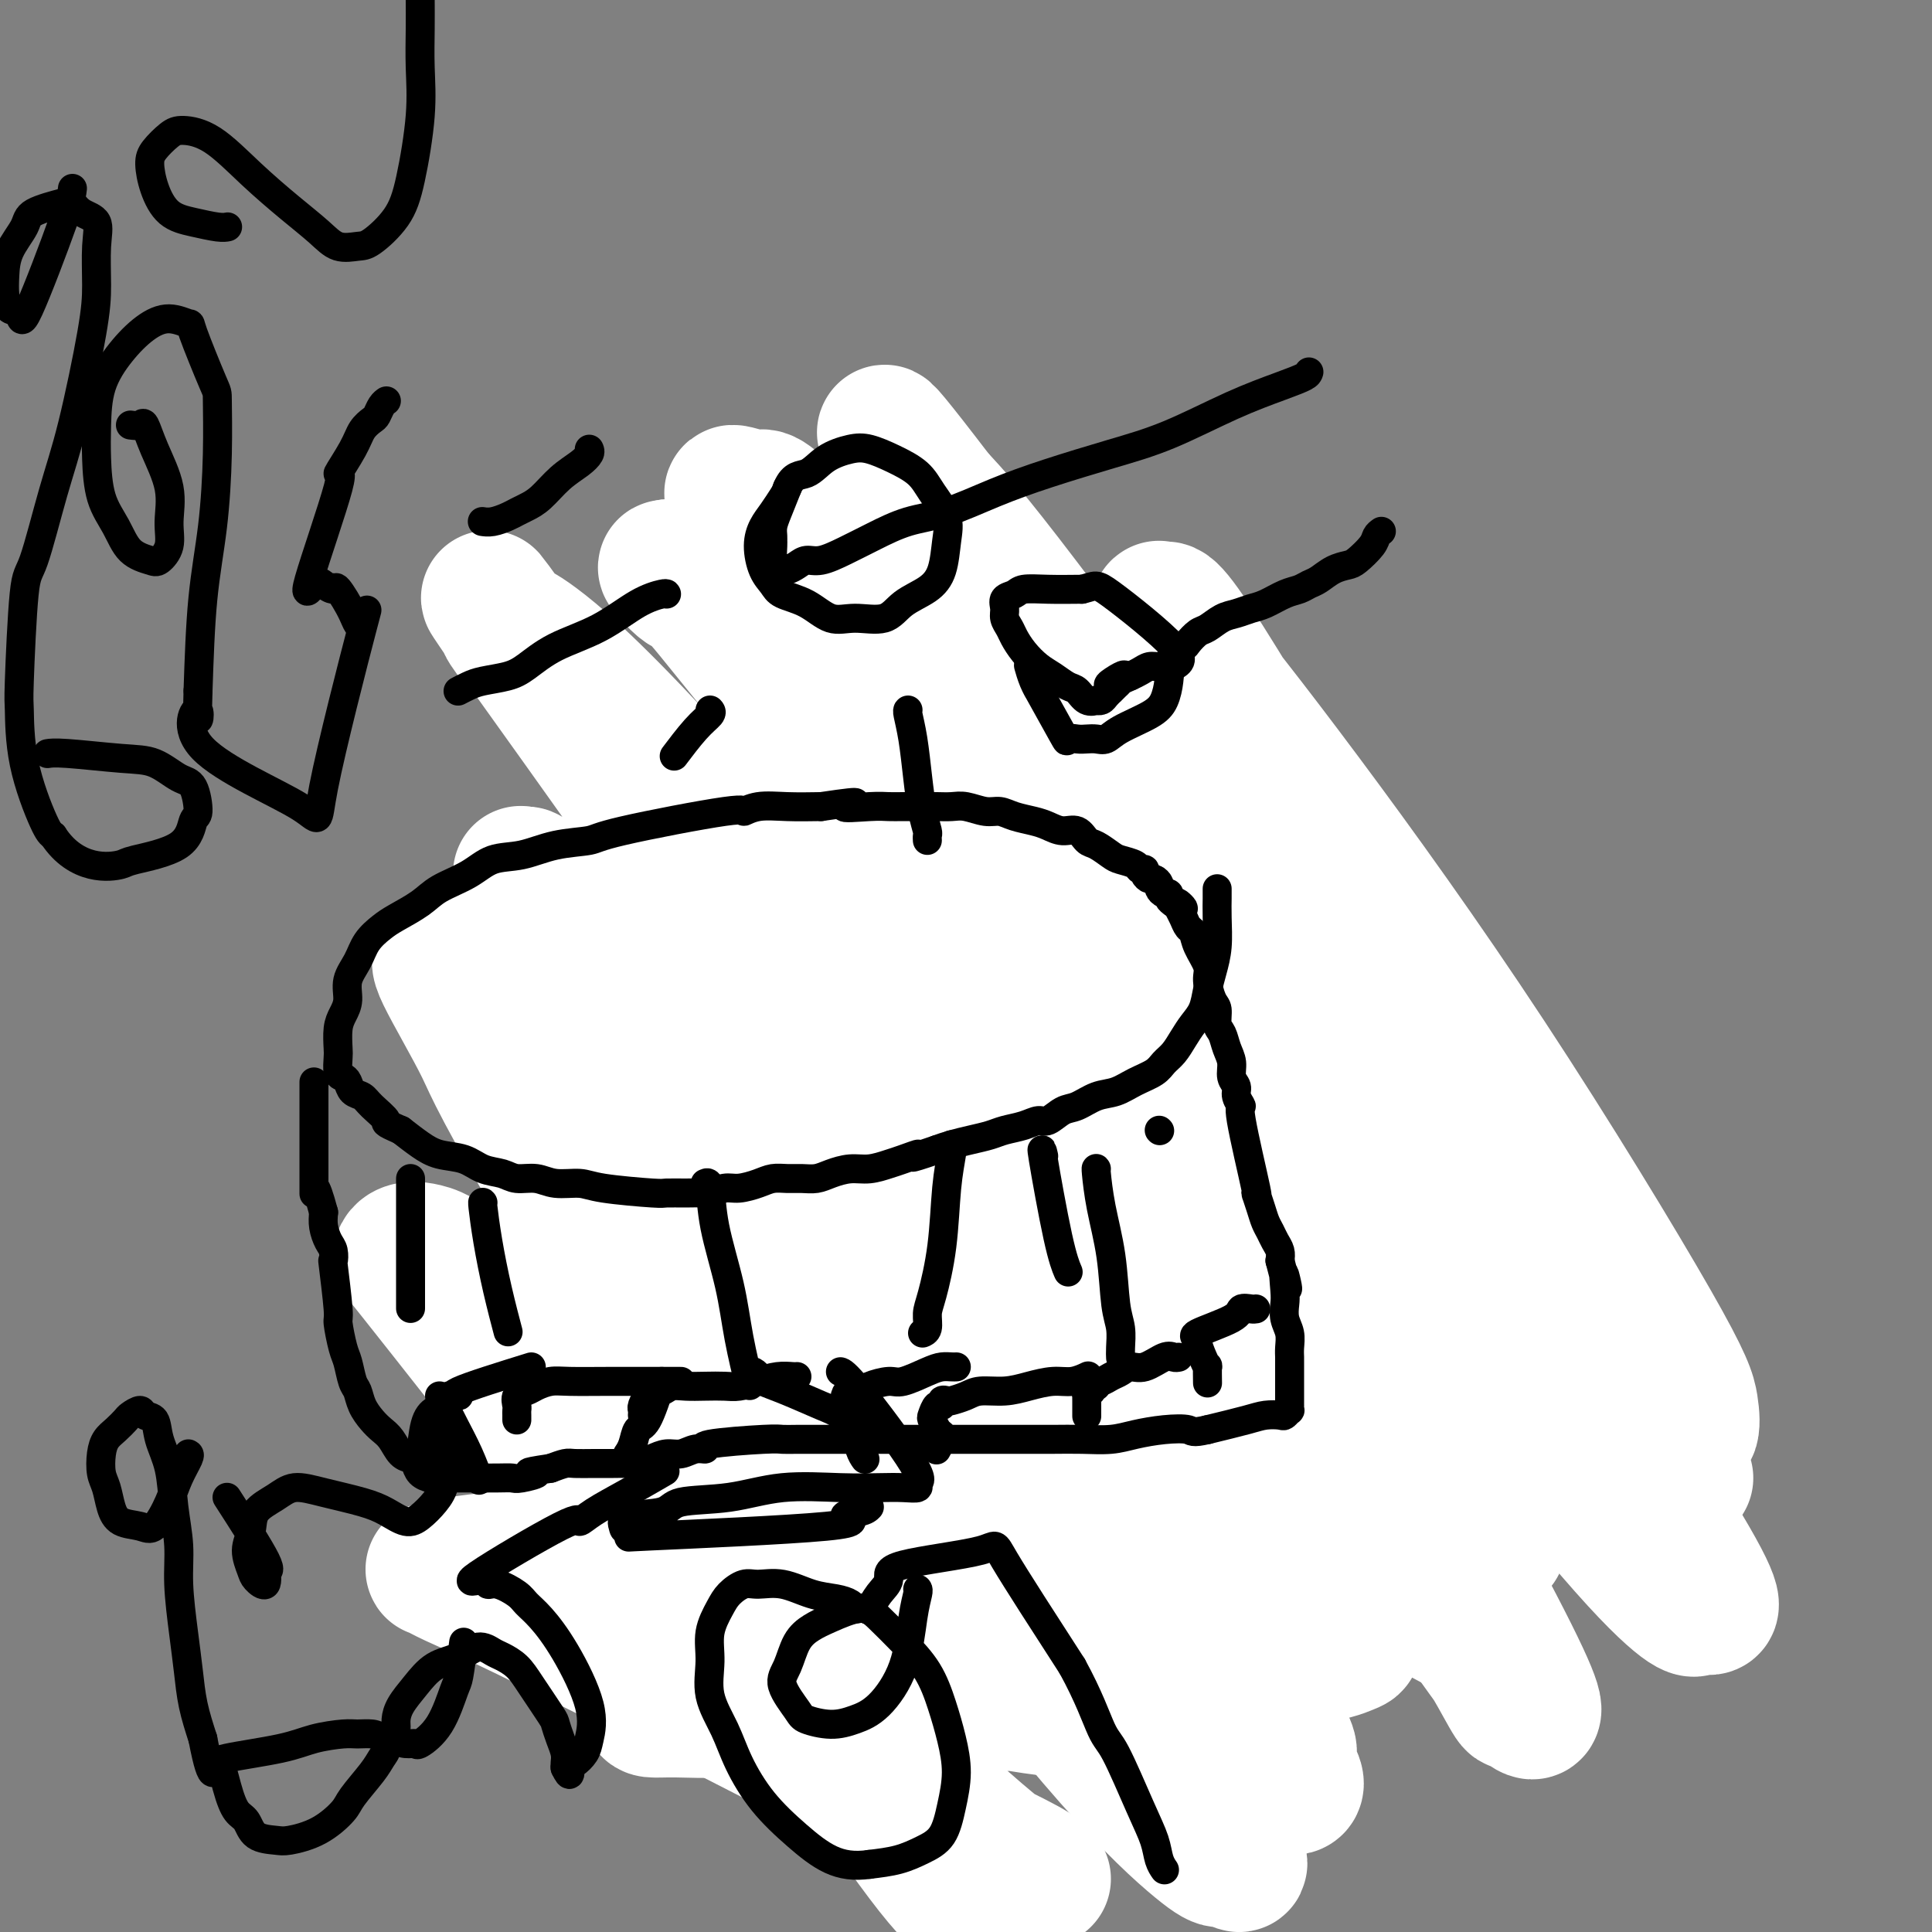 <svg viewBox='0 0 400 400' version='1.1' xmlns='http://www.w3.org/2000/svg' xmlns:xlink='http://www.w3.org/1999/xlink'><rect x="0" y="0" width="400" height="400" fill="#808080" stroke="none"/><g fill='none' stroke='#000000' stroke-width='12' stroke-linecap='round' stroke-linejoin='round'><path d='M121,218c-0.056,-0.025 -0.112,-0.050 0,-1c0.112,-0.950 0.392,-2.826 1,-6c0.608,-3.174 1.543,-7.647 4,-14c2.457,-6.353 6.437,-14.586 8,-18c1.563,-3.414 0.708,-2.007 3,-5c2.292,-2.993 7.729,-10.384 10,-14c2.271,-3.616 1.374,-3.455 3,-5c1.626,-1.545 5.775,-4.795 9,-7c3.225,-2.205 5.525,-3.364 8,-5c2.475,-1.636 5.124,-3.750 8,-5c2.876,-1.250 5.978,-1.636 9,-2c3.022,-0.364 5.963,-0.706 9,-1c3.037,-0.294 6.168,-0.541 10,0c3.832,0.541 8.365,1.869 12,3c3.635,1.131 6.374,2.065 12,4c5.626,1.935 14.140,4.873 20,8c5.860,3.127 9.068,6.445 11,8c1.932,1.555 2.589,1.346 5,3c2.411,1.654 6.575,5.169 10,9c3.425,3.831 6.109,7.976 9,12c2.891,4.024 5.988,7.925 8,12c2.012,4.075 2.940,8.322 4,13c1.060,4.678 2.254,9.787 3,15c0.746,5.213 1.045,10.531 1,16c-0.045,5.469 -0.435,11.088 -1,16c-0.565,4.912 -1.304,9.118 -3,15c-1.696,5.882 -4.348,13.441 -7,21'/><path d='M287,290c-2.465,6.437 -3.629,4.530 -5,6c-1.371,1.470 -2.949,6.317 -5,10c-2.051,3.683 -4.576,6.204 -7,9c-2.424,2.796 -4.749,5.869 -7,8c-2.251,2.131 -4.430,3.320 -7,5c-2.570,1.680 -5.532,3.850 -8,5c-2.468,1.150 -4.443,1.278 -7,2c-2.557,0.722 -5.698,2.038 -9,3c-3.302,0.962 -6.765,1.571 -10,2c-3.235,0.429 -6.241,0.677 -9,1c-2.759,0.323 -5.271,0.722 -8,1c-2.729,0.278 -5.677,0.434 -8,0c-2.323,-0.434 -4.023,-1.460 -6,-2c-1.977,-0.540 -4.231,-0.595 -7,-1c-2.769,-0.405 -6.052,-1.162 -9,-2c-2.948,-0.838 -5.561,-1.759 -8,-3c-2.439,-1.241 -4.703,-2.802 -7,-4c-2.297,-1.198 -4.628,-2.032 -7,-3c-2.372,-0.968 -4.787,-2.071 -7,-3c-2.213,-0.929 -4.225,-1.683 -6,-3c-1.775,-1.317 -3.314,-3.198 -5,-5c-1.686,-1.802 -3.520,-3.527 -5,-5c-1.480,-1.473 -2.606,-2.695 -4,-5c-1.394,-2.305 -3.057,-5.692 -4,-8c-0.943,-2.308 -1.166,-3.537 -2,-6c-0.834,-2.463 -2.280,-6.161 -3,-9c-0.720,-2.839 -0.715,-4.819 -1,-7c-0.285,-2.181 -0.860,-4.564 -1,-7c-0.140,-2.436 0.155,-4.925 0,-7c-0.155,-2.075 -0.758,-3.736 -1,-6c-0.242,-2.264 -0.121,-5.132 0,-8'/><path d='M114,248c-0.238,-8.003 0.667,-10.511 1,-12c0.333,-1.489 0.093,-1.960 0,-4c-0.093,-2.040 -0.039,-5.649 0,-8c0.039,-2.351 0.064,-3.444 0,-5c-0.064,-1.556 -0.216,-3.574 0,-5c0.216,-1.426 0.800,-2.258 1,-3c0.200,-0.742 0.015,-1.392 1,-4c0.985,-2.608 3.138,-7.174 4,-9c0.862,-1.826 0.431,-0.913 0,0'/></g>
<g fill='none' stroke='#FFFFFF' stroke-width='28' stroke-linecap='round' stroke-linejoin='round'><path d='M157,121c0.059,0.058 0.118,0.115 2,0c1.882,-0.115 5.587,-0.404 13,2c7.413,2.404 18.533,7.500 32,16c13.467,8.500 29.282,20.402 44,34c14.718,13.598 28.340,28.891 41,45c12.660,16.109 24.357,33.032 33,46c8.643,12.968 14.232,21.979 18,28c3.768,6.021 5.715,9.052 7,11c1.285,1.948 1.907,2.812 2,3c0.093,0.188 -0.344,-0.300 -2,-3c-1.656,-2.700 -4.530,-7.612 -11,-19c-6.470,-11.388 -16.536,-29.251 -28,-49c-11.464,-19.749 -24.326,-41.385 -36,-61c-11.674,-19.615 -22.160,-37.210 -27,-44c-4.840,-6.790 -4.035,-2.777 -4,-2c0.035,0.777 -0.701,-1.684 -1,-2c-0.299,-0.316 -0.162,1.512 0,2c0.162,0.488 0.348,-0.363 5,5c4.652,5.363 13.770,16.940 25,32c11.230,15.060 24.571,33.602 38,54c13.429,20.398 26.944,42.653 34,55c7.056,12.347 7.653,14.788 8,17c0.347,2.212 0.445,4.197 0,5c-0.445,0.803 -1.434,0.425 -3,0c-1.566,-0.425 -3.710,-0.896 -10,-7c-6.290,-6.104 -16.727,-17.842 -30,-35c-13.273,-17.158 -29.381,-39.735 -47,-64c-17.619,-24.265 -36.748,-50.219 -48,-65c-11.252,-14.781 -14.626,-18.391 -18,-22'/><path d='M194,103c-18.557,-24.275 -8.448,-9.464 -5,-4c3.448,5.464 0.237,1.580 -1,0c-1.237,-1.580 -0.500,-0.856 2,2c2.500,2.856 6.763,7.845 16,19c9.237,11.155 23.448,28.475 41,52c17.552,23.525 38.447,53.256 58,82c19.553,28.744 37.766,56.502 45,69c7.234,12.498 3.489,9.735 2,9c-1.489,-0.735 -0.722,0.556 -1,1c-0.278,0.444 -1.602,0.040 -5,-3c-3.398,-3.040 -8.871,-8.715 -19,-21c-10.129,-12.285 -24.915,-31.181 -43,-55c-18.085,-23.819 -39.469,-52.562 -61,-79c-21.531,-26.438 -43.211,-50.573 -54,-62c-10.789,-11.427 -10.689,-10.147 -12,-10c-1.311,0.147 -4.033,-0.839 -5,-1c-0.967,-0.161 -0.177,0.502 0,1c0.177,0.498 -0.258,0.829 3,5c3.258,4.171 10.210,12.180 22,27c11.790,14.820 28.416,36.451 47,63c18.584,26.549 39.124,58.018 56,86c16.876,27.982 30.089,52.479 35,63c4.911,10.521 1.520,7.066 0,6c-1.520,-1.066 -1.167,0.256 -2,-1c-0.833,-1.256 -2.850,-5.090 -4,-7c-1.150,-1.910 -1.431,-1.894 -7,-10c-5.569,-8.106 -16.426,-24.332 -30,-45c-13.574,-20.668 -29.865,-45.777 -48,-72c-18.135,-26.223 -38.113,-53.560 -53,-71c-14.887,-17.440 -24.682,-24.983 -29,-28c-4.318,-3.017 -3.159,-1.509 -2,0'/><path d='M140,119c-4.650,-3.858 -0.776,0.496 1,2c1.776,1.504 1.454,0.158 4,3c2.546,2.842 7.960,9.873 18,22c10.040,12.127 24.705,29.352 42,51c17.295,21.648 37.220,47.720 55,72c17.780,24.280 33.416,46.766 40,57c6.584,10.234 4.116,8.214 3,8c-1.116,-0.214 -0.880,1.378 -1,2c-0.120,0.622 -0.594,0.275 -3,-1c-2.406,-1.275 -6.742,-3.477 -15,-11c-8.258,-7.523 -20.438,-20.368 -36,-38c-15.562,-17.632 -34.505,-40.053 -55,-64c-20.495,-23.947 -42.542,-49.420 -57,-65c-14.458,-15.580 -21.328,-21.266 -25,-24c-3.672,-2.734 -4.145,-2.514 -5,-3c-0.855,-0.486 -2.092,-1.676 -1,0c1.092,1.676 4.512,6.218 1,1c-3.512,-5.218 -13.958,-20.197 14,19c27.958,39.197 94.318,132.569 124,176c29.682,43.431 22.684,36.922 21,36c-1.684,-0.922 1.945,3.745 3,6c1.055,2.255 -0.464,2.098 -1,2c-0.536,-0.098 -0.091,-0.136 -2,-2c-1.909,-1.864 -6.174,-5.552 -14,-14c-7.826,-8.448 -19.215,-21.655 -33,-39c-13.785,-17.345 -29.967,-38.827 -47,-61c-17.033,-22.173 -34.916,-45.036 -45,-57c-10.084,-11.964 -12.369,-13.029 -14,-14c-1.631,-0.971 -2.609,-1.849 -3,-2c-0.391,-0.151 -0.196,0.424 0,1'/><path d='M109,182c-2.623,-2.383 -0.681,-0.841 3,3c3.681,3.841 9.102,9.981 19,22c9.898,12.019 24.272,29.918 41,52c16.728,22.082 35.809,48.346 51,71c15.191,22.654 26.490,41.697 31,50c4.510,8.303 2.230,5.868 1,5c-1.230,-0.868 -1.408,-0.167 -2,0c-0.592,0.167 -1.596,-0.200 -5,-3c-3.404,-2.800 -9.208,-8.031 -18,-18c-8.792,-9.969 -20.572,-24.674 -35,-43c-14.428,-18.326 -31.506,-40.271 -49,-62c-17.494,-21.729 -35.406,-43.241 -44,-53c-8.594,-9.759 -7.870,-7.766 -8,-7c-0.130,0.766 -1.114,0.305 -2,0c-0.886,-0.305 -1.675,-0.455 0,3c1.675,3.455 5.813,10.514 8,15c2.187,4.486 2.425,6.399 22,40c19.575,33.601 58.489,98.891 74,125c15.511,26.109 7.618,13.038 5,9c-2.618,-4.038 0.037,0.956 1,3c0.963,2.044 0.234,1.138 0,1c-0.234,-0.138 0.027,0.490 -1,0c-1.027,-0.490 -3.341,-2.100 -8,-8c-4.659,-5.900 -11.661,-16.090 -21,-29c-9.339,-12.910 -21.014,-28.542 -34,-45c-12.986,-16.458 -27.283,-33.744 -36,-43c-8.717,-9.256 -11.852,-10.483 -14,-11c-2.148,-0.517 -3.308,-0.324 -4,0c-0.692,0.324 -0.917,0.780 -1,1c-0.083,0.220 -0.024,0.206 3,4c3.024,3.794 9.012,11.397 15,19'/><path d='M101,283c7.990,9.445 19.466,21.057 33,34c13.534,12.943 29.126,27.217 42,39c12.874,11.783 23.028,21.076 29,26c5.972,4.924 7.761,5.479 9,6c1.239,0.521 1.929,1.008 2,1c0.071,-0.008 -0.476,-0.511 -1,-1c-0.524,-0.489 -1.024,-0.963 -5,-3c-3.976,-2.037 -11.426,-5.636 -22,-11c-10.574,-5.364 -24.270,-12.495 -39,-20c-14.730,-7.505 -30.493,-15.386 -40,-20c-9.507,-4.614 -12.758,-5.960 -15,-7c-2.242,-1.040 -3.474,-1.774 -4,-2c-0.526,-0.226 -0.346,0.056 0,0c0.346,-0.056 0.859,-0.449 4,-1c3.141,-0.551 8.909,-1.259 19,-2c10.091,-0.741 24.506,-1.513 41,-1c16.494,0.513 35.068,2.313 52,4c16.932,1.687 32.222,3.263 43,5c10.778,1.737 17.043,3.635 21,5c3.957,1.365 5.606,2.196 7,3c1.394,0.804 2.533,1.582 3,2c0.467,0.418 0.263,0.476 -1,1c-1.263,0.524 -3.583,1.514 -9,2c-5.417,0.486 -13.930,0.467 -24,0c-10.070,-0.467 -21.695,-1.384 -39,-4c-17.305,-2.616 -40.289,-6.933 -50,-9c-9.711,-2.067 -6.149,-1.884 -5,-2c1.149,-0.116 -0.114,-0.531 0,-1c0.114,-0.469 1.604,-0.991 7,-2c5.396,-1.009 14.698,-2.504 24,-4'/><path d='M183,321c12.192,-2.146 27.173,-4.012 42,-5c14.827,-0.988 29.500,-1.099 41,-1c11.500,0.099 19.826,0.407 26,1c6.174,0.593 10.196,1.471 13,2c2.804,0.529 4.389,0.709 5,1c0.611,0.291 0.249,0.694 0,1c-0.249,0.306 -0.386,0.514 -2,1c-1.614,0.486 -4.705,1.250 -11,2c-6.295,0.750 -15.793,1.488 -26,3c-10.207,1.512 -21.124,3.799 -31,6c-9.876,2.201 -18.711,4.316 -25,6c-6.289,1.684 -10.032,2.936 -13,4c-2.968,1.064 -5.162,1.940 -6,3c-0.838,1.060 -0.319,2.306 -1,3c-0.681,0.694 -2.561,0.837 2,2c4.561,1.163 15.564,3.345 23,4c7.436,0.655 11.304,-0.217 15,-1c3.696,-0.783 7.219,-1.476 10,-2c2.781,-0.524 4.821,-0.879 5,-1c0.179,-0.121 -1.503,-0.009 -2,0c-0.497,0.009 0.192,-0.085 -3,0c-3.192,0.085 -10.264,0.348 -18,1c-7.736,0.652 -16.136,1.692 -25,2c-8.864,0.308 -18.191,-0.116 -27,0c-8.809,0.116 -17.098,0.770 -23,1c-5.902,0.230 -9.416,0.034 -12,0c-2.584,-0.034 -4.239,0.094 -5,0c-0.761,-0.094 -0.628,-0.410 0,-1c0.628,-0.590 1.751,-1.454 7,-3c5.249,-1.546 14.625,-3.773 24,-6'/><path d='M166,344c8.602,-2.516 14.605,-3.807 31,-4c16.395,-0.193 43.180,0.711 55,1c11.820,0.289 8.676,-0.039 8,0c-0.676,0.039 1.118,0.443 1,0c-0.118,-0.443 -2.147,-1.735 -10,-3c-7.853,-1.265 -21.529,-2.504 -27,-3c-5.471,-0.496 -2.735,-0.248 0,0'/></g>
<g fill='none' stroke='#000000' stroke-width='6' stroke-linecap='round' stroke-linejoin='round'><path d='M252,184c-0.002,0.391 -0.003,0.782 0,1c0.003,0.218 0.012,0.262 0,1c-0.012,0.738 -0.044,2.168 0,4c0.044,1.832 0.163,4.065 0,6c-0.163,1.935 -0.610,3.571 -1,5c-0.390,1.429 -0.723,2.652 -1,4c-0.277,1.348 -0.497,2.822 -1,4c-0.503,1.178 -1.288,2.059 -2,3c-0.712,0.941 -1.351,1.943 -2,3c-0.649,1.057 -1.306,2.171 -2,3c-0.694,0.829 -1.423,1.373 -2,2c-0.577,0.627 -1.001,1.338 -2,2c-0.999,0.662 -2.574,1.275 -4,2c-1.426,0.725 -2.704,1.561 -4,2c-1.296,0.439 -2.612,0.481 -4,1c-1.388,0.519 -2.849,1.515 -4,2c-1.151,0.485 -1.992,0.459 -3,1c-1.008,0.541 -2.184,1.651 -3,2c-0.816,0.349 -1.274,-0.061 -2,0c-0.726,0.061 -1.720,0.594 -3,1c-1.280,0.406 -2.846,0.686 -4,1c-1.154,0.314 -1.897,0.661 -3,1c-1.103,0.339 -2.566,0.668 -4,1c-1.434,0.332 -2.838,0.666 -4,1c-1.162,0.334 -2.081,0.667 -3,1'/><path d='M194,238c-7.720,2.653 -4.521,1.284 -4,1c0.521,-0.284 -1.635,0.515 -3,1c-1.365,0.485 -1.940,0.656 -3,1c-1.060,0.344 -2.604,0.863 -4,1c-1.396,0.137 -2.642,-0.107 -4,0c-1.358,0.107 -2.828,0.564 -4,1c-1.172,0.436 -2.045,0.852 -3,1c-0.955,0.148 -1.992,0.030 -3,0c-1.008,-0.030 -1.988,0.030 -3,0c-1.012,-0.030 -2.057,-0.148 -3,0c-0.943,0.148 -1.785,0.561 -3,1c-1.215,0.439 -2.802,0.902 -4,1c-1.198,0.098 -2.006,-0.170 -3,0c-0.994,0.170 -2.174,0.778 -3,1c-0.826,0.222 -1.299,0.057 -2,0c-0.701,-0.057 -1.631,-0.005 -3,0c-1.369,0.005 -3.178,-0.036 -4,0c-0.822,0.036 -0.659,0.149 -3,0c-2.341,-0.149 -7.186,-0.561 -10,-1c-2.814,-0.439 -3.595,-0.906 -5,-1c-1.405,-0.094 -3.432,0.183 -5,0c-1.568,-0.183 -2.676,-0.826 -4,-1c-1.324,-0.174 -2.864,0.123 -4,0c-1.136,-0.123 -1.868,-0.665 -3,-1c-1.132,-0.335 -2.665,-0.463 -4,-1c-1.335,-0.537 -2.471,-1.484 -4,-2c-1.529,-0.516 -3.450,-0.600 -5,-1c-1.550,-0.400 -2.729,-1.114 -4,-2c-1.271,-0.886 -2.636,-1.943 -4,-3'/><path d='M83,234c-4.235,-1.848 -2.822,-1.468 -3,-2c-0.178,-0.532 -1.945,-1.974 -3,-3c-1.055,-1.026 -1.397,-1.635 -2,-2c-0.603,-0.365 -1.468,-0.486 -2,-1c-0.532,-0.514 -0.731,-1.420 -1,-2c-0.269,-0.580 -0.609,-0.833 -1,-1c-0.391,-0.167 -0.834,-0.246 -1,-1c-0.166,-0.754 -0.054,-2.182 0,-3c0.054,-0.818 0.051,-1.026 0,-2c-0.051,-0.974 -0.151,-2.714 0,-4c0.151,-1.286 0.553,-2.119 1,-3c0.447,-0.881 0.938,-1.812 1,-3c0.062,-1.188 -0.306,-2.635 0,-4c0.306,-1.365 1.285,-2.648 2,-4c0.715,-1.352 1.164,-2.774 2,-4c0.836,-1.226 2.057,-2.256 3,-3c0.943,-0.744 1.608,-1.201 3,-2c1.392,-0.799 3.511,-1.939 5,-3c1.489,-1.061 2.348,-2.042 4,-3c1.652,-0.958 4.096,-1.892 6,-3c1.904,-1.108 3.269,-2.391 5,-3c1.731,-0.609 3.828,-0.543 6,-1c2.172,-0.457 4.419,-1.438 7,-2c2.581,-0.562 5.497,-0.704 7,-1c1.503,-0.296 1.593,-0.745 7,-2c5.407,-1.255 16.131,-3.317 21,-4c4.869,-0.683 3.882,0.013 4,0c0.118,-0.013 1.339,-0.734 3,-1c1.661,-0.266 3.760,-0.076 6,0c2.240,0.076 4.620,0.038 7,0'/><path d='M170,167c11.405,-1.702 5.916,-0.456 5,0c-0.916,0.456 2.740,0.122 5,0c2.260,-0.122 3.122,-0.032 4,0c0.878,0.032 1.770,0.008 3,0c1.230,-0.008 2.797,0.002 4,0c1.203,-0.002 2.040,-0.015 3,0c0.960,0.015 2.041,0.060 3,0c0.959,-0.060 1.797,-0.223 3,0c1.203,0.223 2.772,0.833 4,1c1.228,0.167 2.113,-0.109 3,0c0.887,0.109 1.774,0.602 3,1c1.226,0.398 2.790,0.702 4,1c1.210,0.298 2.066,0.589 3,1c0.934,0.411 1.945,0.940 3,1c1.055,0.060 2.154,-0.349 3,0c0.846,0.349 1.439,1.455 2,2c0.561,0.545 1.092,0.528 2,1c0.908,0.472 2.195,1.432 3,2c0.805,0.568 1.129,0.743 2,1c0.871,0.257 2.289,0.595 3,1c0.711,0.405 0.715,0.878 1,1c0.285,0.122 0.851,-0.108 1,0c0.149,0.108 -0.118,0.553 0,1c0.118,0.447 0.623,0.894 1,1c0.377,0.106 0.627,-0.130 1,0c0.373,0.130 0.870,0.626 1,1c0.130,0.374 -0.106,0.625 0,1c0.106,0.375 0.554,0.874 1,1c0.446,0.126 0.889,-0.120 1,0c0.111,0.120 -0.111,0.606 0,1c0.111,0.394 0.556,0.697 1,1'/><path d='M243,187c3.333,2.284 1.667,0.495 1,0c-0.667,-0.495 -0.335,0.306 0,1c0.335,0.694 0.672,1.281 1,2c0.328,0.719 0.648,1.570 1,2c0.352,0.430 0.738,0.441 1,1c0.262,0.559 0.400,1.668 1,3c0.600,1.332 1.663,2.889 2,4c0.337,1.111 -0.050,1.777 0,3c0.050,1.223 0.538,3.002 1,4c0.462,0.998 0.898,1.215 1,2c0.102,0.785 -0.132,2.139 0,3c0.132,0.861 0.628,1.228 1,2c0.372,0.772 0.620,1.949 1,3c0.380,1.051 0.891,1.974 1,3c0.109,1.026 -0.184,2.153 0,3c0.184,0.847 0.845,1.414 1,2c0.155,0.586 -0.198,1.191 0,2c0.198,0.809 0.946,1.823 1,2c0.054,0.177 -0.585,-0.483 0,3c0.585,3.483 2.394,11.107 3,14c0.606,2.893 0.007,1.054 0,1c-0.007,-0.054 0.576,1.676 1,3c0.424,1.324 0.688,2.241 1,3c0.312,0.759 0.671,1.358 1,2c0.329,0.642 0.627,1.327 1,2c0.373,0.673 0.821,1.335 1,2c0.179,0.665 0.090,1.332 0,2'/><path d='M265,261c2.548,9.973 1.419,4.404 1,3c-0.419,-1.404 -0.126,1.356 0,3c0.126,1.644 0.086,2.170 0,3c-0.086,0.830 -0.219,1.962 0,3c0.219,1.038 0.791,1.981 1,3c0.209,1.019 0.056,2.115 0,3c-0.056,0.885 -0.015,1.561 0,2c0.015,0.439 0.004,0.642 0,1c-0.004,0.358 -0.001,0.869 0,1c0.001,0.131 0.000,-0.120 0,0c-0.000,0.120 -0.000,0.609 0,1c0.000,0.391 0.000,0.682 0,1c-0.000,0.318 -0.000,0.662 0,1c0.000,0.338 -0.000,0.669 0,1c0.000,0.331 0.000,0.662 0,1c-0.000,0.338 -0.000,0.683 0,1c0.000,0.317 0.001,0.606 0,1c-0.001,0.394 -0.004,0.894 0,1c0.004,0.106 0.014,-0.182 0,0c-0.014,0.182 -0.051,0.833 0,1c0.051,0.167 0.191,-0.149 0,0c-0.191,0.149 -0.711,0.764 -1,1c-0.289,0.236 -0.345,0.094 -1,0c-0.655,-0.094 -1.907,-0.141 -3,0c-1.093,0.141 -2.027,0.469 -4,1c-1.973,0.531 -4.987,1.266 -8,2'/><path d='M250,296c-3.314,0.785 -3.098,0.249 -4,0c-0.902,-0.249 -2.921,-0.210 -5,0c-2.079,0.210 -4.217,0.592 -6,1c-1.783,0.408 -3.209,0.841 -5,1c-1.791,0.159 -3.945,0.043 -6,0c-2.055,-0.043 -4.011,-0.011 -6,0c-1.989,0.011 -4.010,0.003 -6,0c-1.990,-0.003 -3.949,-0.001 -6,0c-2.051,0.001 -4.196,0.000 -6,0c-1.804,-0.000 -3.269,-0.000 -5,0c-1.731,0.000 -3.730,-0.000 -6,0c-2.270,0.000 -4.811,0.000 -7,0c-2.189,-0.000 -4.027,-0.001 -6,0c-1.973,0.001 -4.083,0.003 -6,0c-1.917,-0.003 -3.643,-0.011 -5,0c-1.357,0.011 -2.344,0.040 -3,0c-0.656,-0.040 -0.980,-0.150 -4,0c-3.020,0.150 -8.738,0.561 -11,1c-2.262,0.439 -1.070,0.905 -1,1c0.070,0.095 -0.982,-0.181 -2,0c-1.018,0.181 -2.001,0.819 -3,1c-0.999,0.181 -2.013,-0.095 -3,0c-0.987,0.095 -1.946,0.561 -3,1c-1.054,0.439 -2.201,0.850 -3,1c-0.799,0.150 -1.249,0.040 -2,0c-0.751,-0.040 -1.803,-0.008 -3,0c-1.197,0.008 -2.537,-0.008 -4,0c-1.463,0.008 -3.048,0.041 -4,0c-0.952,-0.041 -1.272,-0.154 -2,0c-0.728,0.154 -1.864,0.577 -3,1'/><path d='M114,304c-7.329,1.094 -3.652,0.829 -3,1c0.652,0.171 -1.721,0.778 -3,1c-1.279,0.222 -1.462,0.060 -2,0c-0.538,-0.060 -1.429,-0.016 -3,0c-1.571,0.016 -3.822,0.004 -5,0c-1.178,-0.004 -1.284,-0.001 -2,0c-0.716,0.001 -2.041,-0.002 -3,0c-0.959,0.002 -1.553,0.008 -2,0c-0.447,-0.008 -0.749,-0.030 -1,0c-0.251,0.030 -0.451,0.112 -1,0c-0.549,-0.112 -1.445,-0.418 -2,-1c-0.555,-0.582 -0.767,-1.440 -1,-2c-0.233,-0.560 -0.485,-0.821 -1,-1c-0.515,-0.179 -1.294,-0.277 -2,-1c-0.706,-0.723 -1.341,-2.071 -2,-3c-0.659,-0.929 -1.342,-1.440 -2,-2c-0.658,-0.560 -1.290,-1.169 -2,-2c-0.710,-0.831 -1.499,-1.886 -2,-3c-0.501,-1.114 -0.713,-2.289 -1,-3c-0.287,-0.711 -0.650,-0.960 -1,-2c-0.350,-1.040 -0.686,-2.872 -1,-4c-0.314,-1.128 -0.606,-1.551 -1,-3c-0.394,-1.449 -0.889,-3.925 -1,-5c-0.111,-1.075 0.164,-0.748 0,-3c-0.164,-2.252 -0.766,-7.082 -1,-9c-0.234,-1.918 -0.101,-0.926 0,-1c0.101,-0.074 0.172,-1.216 0,-2c-0.172,-0.784 -0.585,-1.211 -1,-2c-0.415,-0.789 -0.833,-1.940 -1,-3c-0.167,-1.060 -0.084,-2.030 0,-3'/><path d='M67,251c-2.000,-7.476 -2.000,-4.667 -2,-4c0.000,0.667 0.000,-0.808 0,-2c0.000,-1.192 0.000,-2.101 0,-3c-0.000,-0.899 0.000,-1.789 0,-3c0.000,-1.211 0.000,-2.743 0,-4c0.000,-1.257 0.000,-2.238 0,-3c0.000,-0.762 0.000,-1.304 0,-2c0.000,-0.696 0.000,-1.546 0,-2c0.000,-0.454 0.000,-0.514 0,-1c0.000,-0.486 0.000,-1.400 0,-2c0.000,-0.600 0.000,-0.886 0,-1c0.000,-0.114 0.000,-0.057 0,0'/><path d='M260,271c-0.200,0.038 -0.400,0.077 -1,0c-0.600,-0.077 -1.601,-0.268 -2,0c-0.399,0.268 -0.195,0.995 -2,2c-1.805,1.005 -5.618,2.288 -7,3c-1.382,0.712 -0.332,0.853 0,1c0.332,0.147 -0.055,0.299 0,1c0.055,0.701 0.551,1.949 1,3c0.449,1.051 0.852,1.903 1,2c0.148,0.097 0.040,-0.562 0,0c-0.040,0.562 -0.011,2.344 0,3c0.011,0.656 0.003,0.188 0,0c-0.003,-0.188 -0.002,-0.094 0,0'/><path d='M244,281c-0.297,0.062 -0.593,0.125 -1,0c-0.407,-0.125 -0.924,-0.437 -2,0c-1.076,0.437 -2.712,1.624 -4,2c-1.288,0.376 -2.230,-0.058 -3,0c-0.770,0.058 -1.368,0.608 -2,1c-0.632,0.392 -1.298,0.626 -2,1c-0.702,0.374 -1.441,0.889 -2,1c-0.559,0.111 -0.938,-0.182 -1,0c-0.062,0.182 0.194,0.837 0,1c-0.194,0.163 -0.837,-0.168 -1,0c-0.163,0.168 0.152,0.833 0,1c-0.152,0.167 -0.773,-0.164 -1,0c-0.227,0.164 -0.061,0.822 0,1c0.061,0.178 0.016,-0.124 0,0c-0.016,0.124 -0.004,0.672 0,1c0.004,0.328 0.001,0.434 0,1c-0.001,0.566 -0.000,1.590 0,2c0.000,0.410 0.000,0.205 0,0'/><path d='M225,285c0.251,-0.119 0.501,-0.238 0,0c-0.501,0.238 -1.755,0.834 -3,1c-1.245,0.166 -2.482,-0.096 -4,0c-1.518,0.096 -3.317,0.551 -5,1c-1.683,0.449 -3.248,0.891 -5,1c-1.752,0.109 -3.689,-0.116 -5,0c-1.311,0.116 -1.997,0.571 -3,1c-1.003,0.429 -2.324,0.831 -3,1c-0.676,0.169 -0.706,0.105 -1,0c-0.294,-0.105 -0.850,-0.250 -1,0c-0.150,0.250 0.106,0.897 0,1c-0.106,0.103 -0.575,-0.337 -1,0c-0.425,0.337 -0.806,1.451 -1,2c-0.194,0.549 -0.199,0.533 0,1c0.199,0.467 0.603,1.418 1,2c0.397,0.582 0.787,0.795 1,1c0.213,0.205 0.250,0.401 0,1c-0.250,0.599 -0.786,1.600 -1,2c-0.214,0.400 -0.107,0.200 0,0'/><path d='M198,283c-0.251,0.014 -0.502,0.027 -1,0c-0.498,-0.027 -1.243,-0.096 -2,0c-0.757,0.096 -1.525,0.355 -3,1c-1.475,0.645 -3.656,1.675 -5,2c-1.344,0.325 -1.852,-0.054 -3,0c-1.148,0.054 -2.935,0.542 -4,1c-1.065,0.458 -1.407,0.884 -2,1c-0.593,0.116 -1.438,-0.080 -2,0c-0.562,0.080 -0.841,0.437 -1,1c-0.159,0.563 -0.196,1.331 0,2c0.196,0.669 0.627,1.237 1,2c0.373,0.763 0.688,1.720 1,3c0.312,1.280 0.623,2.883 1,4c0.377,1.117 0.822,1.748 1,2c0.178,0.252 0.089,0.126 0,0'/><path d='M165,285c-0.176,0.022 -0.353,0.044 -1,0c-0.647,-0.044 -1.765,-0.156 -3,0c-1.235,0.156 -2.588,0.578 -4,1c-1.412,0.422 -2.882,0.844 -4,1c-1.118,0.156 -1.885,0.046 -3,0c-1.115,-0.046 -2.579,-0.027 -4,0c-1.421,0.027 -2.800,0.062 -4,0c-1.200,-0.062 -2.220,-0.220 -3,0c-0.780,0.220 -1.319,0.818 -2,1c-0.681,0.182 -1.503,-0.053 -2,0c-0.497,0.053 -0.669,0.393 -1,1c-0.331,0.607 -0.821,1.482 -1,2c-0.179,0.518 -0.048,0.678 0,1c0.048,0.322 0.014,0.806 0,1c-0.014,0.194 -0.007,0.097 0,0'/><path d='M155,284c0.312,-0.093 0.625,-0.187 1,0c0.375,0.187 0.813,0.654 1,1c0.187,0.346 0.124,0.573 1,1c0.876,0.427 2.693,1.056 5,2c2.307,0.944 5.105,2.204 7,3c1.895,0.796 2.886,1.128 4,2c1.114,0.872 2.350,2.285 3,3c0.650,0.715 0.713,0.731 1,1c0.287,0.269 0.796,0.791 1,1c0.204,0.209 0.102,0.104 0,0'/><path d='M137,286c-1.064,3.230 -2.128,6.459 -3,8c-0.872,1.541 -1.553,1.392 -2,2c-0.447,0.608 -0.659,1.971 -1,3c-0.341,1.029 -0.812,1.722 -1,2c-0.188,0.278 -0.094,0.139 0,0'/><path d='M141,286c-0.072,-0.000 -0.143,-0.001 -1,0c-0.857,0.001 -2.498,0.003 -5,0c-2.502,-0.003 -5.863,-0.012 -9,0c-3.137,0.012 -6.049,0.044 -8,0c-1.951,-0.044 -2.939,-0.163 -4,0c-1.061,0.163 -2.193,0.607 -3,1c-0.807,0.393 -1.288,0.735 -2,1c-0.712,0.265 -1.655,0.453 -2,1c-0.345,0.547 -0.092,1.453 0,2c0.092,0.547 0.025,0.734 0,1c-0.025,0.266 -0.007,0.610 0,1c0.007,0.390 0.002,0.826 0,1c-0.002,0.174 -0.001,0.087 0,0'/><path d='M110,283c-6.396,1.985 -12.791,3.970 -15,5c-2.209,1.030 -0.231,1.105 0,1c0.231,-0.105 -1.286,-0.389 -2,0c-0.714,0.389 -0.626,1.453 -1,2c-0.374,0.547 -1.211,0.578 -2,1c-0.789,0.422 -1.531,1.237 -2,3c-0.469,1.763 -0.665,4.475 -1,6c-0.335,1.525 -0.810,1.864 -1,2c-0.190,0.136 -0.095,0.068 0,0'/><path d='M91,289c0.271,0.534 0.542,1.069 1,2c0.458,0.931 1.102,2.260 2,4c0.898,1.740 2.049,3.892 3,6c0.951,2.108 1.700,4.174 2,5c0.300,0.826 0.150,0.413 0,0'/><path d='M227,242c-0.059,-0.139 -0.117,-0.278 0,1c0.117,1.278 0.410,3.974 1,7c0.590,3.026 1.479,6.384 2,10c0.521,3.616 0.676,7.491 1,10c0.324,2.509 0.819,3.652 1,5c0.181,1.348 0.049,2.901 0,4c-0.049,1.099 -0.014,1.742 0,2c0.014,0.258 0.007,0.129 0,0'/><path d='M197,237c0.097,0.343 0.194,0.685 0,2c-0.194,1.315 -0.678,3.602 -1,7c-0.322,3.398 -0.482,7.905 -1,12c-0.518,4.095 -1.393,7.777 -2,10c-0.607,2.223 -0.946,2.988 -1,4c-0.054,1.012 0.178,2.273 0,3c-0.178,0.727 -0.765,0.922 -1,1c-0.235,0.078 -0.117,0.039 0,0'/><path d='M146,245c0.388,-0.189 0.777,-0.379 1,1c0.223,1.379 0.281,4.325 1,8c0.719,3.675 2.100,8.078 3,12c0.900,3.922 1.319,7.364 2,11c0.681,3.636 1.623,7.468 2,9c0.377,1.532 0.188,0.766 0,0'/><path d='M100,249c-0.069,-0.131 -0.137,-0.262 0,1c0.137,1.262 0.480,3.915 1,7c0.520,3.085 1.217,6.600 2,10c0.783,3.400 1.652,6.686 2,8c0.348,1.314 0.174,0.657 0,0'/><path d='M85,244c0.000,0.367 0.000,0.734 0,2c0.000,1.266 0.000,3.432 0,6c0.000,2.568 0.000,5.537 0,9c0.000,3.463 0.000,7.418 0,9c0.000,1.582 0.000,0.791 0,0'/><path d='M240,234c0.000,0.000 0.100,0.100 0.1,0.1'/><path d='M216,239c0.075,0.316 0.150,0.632 0,0c-0.150,-0.632 -0.525,-2.211 0,1c0.525,3.211 1.949,11.211 3,16c1.051,4.789 1.729,6.368 2,7c0.271,0.632 0.136,0.316 0,0'/><path d='M286,110c-0.389,0.280 -0.778,0.560 -1,1c-0.222,0.440 -0.276,1.039 -1,2c-0.724,0.961 -2.119,2.285 -3,3c-0.881,0.715 -1.247,0.822 -2,1c-0.753,0.178 -1.894,0.428 -3,1c-1.106,0.572 -2.176,1.466 -3,2c-0.824,0.534 -1.403,0.706 -2,1c-0.597,0.294 -1.213,0.709 -2,1c-0.787,0.291 -1.747,0.458 -3,1c-1.253,0.542 -2.801,1.459 -4,2c-1.199,0.541 -2.050,0.707 -3,1c-0.950,0.293 -1.999,0.712 -3,1c-1.001,0.288 -1.955,0.445 -3,1c-1.045,0.555 -2.182,1.510 -3,2c-0.818,0.490 -1.318,0.516 -2,1c-0.682,0.484 -1.548,1.426 -2,2c-0.452,0.574 -0.491,0.780 -1,1c-0.509,0.220 -1.487,0.454 -2,1c-0.513,0.546 -0.560,1.403 -1,2c-0.440,0.597 -1.273,0.933 -2,1c-0.727,0.067 -1.350,-0.136 -2,0c-0.650,0.136 -1.329,0.610 -2,1c-0.671,0.390 -1.336,0.695 -2,1'/><path d='M234,140c-7.736,3.664 -3.574,0.823 -2,0c1.574,-0.823 0.562,0.371 0,1c-0.562,0.629 -0.675,0.694 -1,1c-0.325,0.306 -0.862,0.853 -1,1c-0.138,0.147 0.122,-0.105 0,0c-0.122,0.105 -0.627,0.566 -1,1c-0.373,0.434 -0.614,0.841 -1,1c-0.386,0.159 -0.918,0.069 -1,0c-0.082,-0.069 0.284,-0.116 0,0c-0.284,0.116 -1.220,0.394 -2,0c-0.780,-0.394 -1.406,-1.459 -2,-2c-0.594,-0.541 -1.157,-0.557 -2,-1c-0.843,-0.443 -1.966,-1.312 -3,-2c-1.034,-0.688 -1.980,-1.196 -3,-2c-1.020,-0.804 -2.115,-1.906 -3,-3c-0.885,-1.094 -1.559,-2.181 -2,-3c-0.441,-0.819 -0.647,-1.371 -1,-2c-0.353,-0.629 -0.851,-1.335 -1,-2c-0.149,-0.665 0.050,-1.288 0,-2c-0.050,-0.712 -0.350,-1.511 0,-2c0.350,-0.489 1.352,-0.667 2,-1c0.648,-0.333 0.944,-0.820 2,-1c1.056,-0.180 2.873,-0.051 5,0c2.127,0.051 4.563,0.026 7,0'/><path d='M224,122c3.049,-0.695 2.671,-1.431 6,1c3.329,2.431 10.364,8.030 13,11c2.636,2.970 0.872,3.313 0,4c-0.872,0.687 -0.852,1.719 -1,3c-0.148,1.281 -0.462,2.813 -1,4c-0.538,1.187 -1.299,2.031 -3,3c-1.701,0.969 -4.342,2.064 -6,3c-1.658,0.936 -2.333,1.713 -3,2c-0.667,0.287 -1.326,0.082 -2,0c-0.674,-0.082 -1.362,-0.042 -2,0c-0.638,0.042 -1.224,0.087 -2,0c-0.776,-0.087 -1.741,-0.305 -2,0c-0.259,0.305 0.190,1.132 -1,-1c-1.190,-2.132 -4.018,-7.223 -5,-9c-0.982,-1.777 -0.120,-0.241 0,0c0.120,0.241 -0.504,-0.812 -1,-2c-0.496,-1.188 -0.864,-2.512 -1,-3c-0.136,-0.488 -0.039,-0.139 0,0c0.039,0.139 0.019,0.070 0,0'/><path d='M271,77c-0.074,0.276 -0.148,0.551 -1,1c-0.852,0.449 -2.481,1.071 -5,2c-2.519,0.929 -5.926,2.166 -10,4c-4.074,1.834 -8.814,4.267 -13,6c-4.186,1.733 -7.818,2.767 -12,4c-4.182,1.233 -8.914,2.665 -13,4c-4.086,1.335 -7.526,2.573 -11,4c-3.474,1.427 -6.982,3.041 -10,4c-3.018,0.959 -5.547,1.261 -8,2c-2.453,0.739 -4.831,1.913 -7,3c-2.169,1.087 -4.129,2.085 -6,3c-1.871,0.915 -3.654,1.748 -5,2c-1.346,0.252 -2.255,-0.075 -3,0c-0.745,0.075 -1.327,0.552 -2,1c-0.673,0.448 -1.438,0.865 -2,1c-0.562,0.135 -0.921,-0.013 -1,0c-0.079,0.013 0.122,0.186 0,0c-0.122,-0.186 -0.569,-0.732 -1,-1c-0.431,-0.268 -0.848,-0.260 -1,-1c-0.152,-0.740 -0.038,-2.230 0,-3c0.038,-0.770 0.002,-0.820 0,-1c-0.002,-0.180 0.030,-0.492 0,-1c-0.030,-0.508 -0.124,-1.214 0,-2c0.124,-0.786 0.464,-1.653 1,-3c0.536,-1.347 1.268,-3.173 2,-5'/><path d='M163,101c1.196,-2.849 2.685,-2.471 4,-3c1.315,-0.529 2.456,-1.965 4,-3c1.544,-1.035 3.490,-1.667 5,-2c1.510,-0.333 2.584,-0.365 4,0c1.416,0.365 3.175,1.127 5,2c1.825,0.873 3.717,1.857 5,3c1.283,1.143 1.959,2.445 3,4c1.041,1.555 2.449,3.363 3,5c0.551,1.637 0.247,3.101 0,5c-0.247,1.899 -0.435,4.231 -1,6c-0.565,1.769 -1.508,2.974 -3,4c-1.492,1.026 -3.535,1.873 -5,3c-1.465,1.127 -2.354,2.534 -4,3c-1.646,0.466 -4.051,-0.010 -6,0c-1.949,0.010 -3.443,0.507 -5,0c-1.557,-0.507 -3.178,-2.018 -5,-3c-1.822,-0.982 -3.845,-1.435 -5,-2c-1.155,-0.565 -1.442,-1.242 -2,-2c-0.558,-0.758 -1.386,-1.598 -2,-3c-0.614,-1.402 -1.015,-3.367 -1,-5c0.015,-1.633 0.447,-2.932 1,-4c0.553,-1.068 1.226,-1.903 2,-3c0.774,-1.097 1.650,-2.456 2,-3c0.350,-0.544 0.175,-0.272 0,0'/><path d='M122,93c0.132,0.259 0.264,0.517 0,1c-0.264,0.483 -0.924,1.190 -2,2c-1.076,0.810 -2.566,1.722 -4,3c-1.434,1.278 -2.810,2.920 -4,4c-1.190,1.080 -2.193,1.596 -3,2c-0.807,0.404 -1.418,0.697 -2,1c-0.582,0.303 -1.135,0.617 -2,1c-0.865,0.383 -2.040,0.834 -3,1c-0.960,0.166 -1.703,0.047 -2,0c-0.297,-0.047 -0.149,-0.024 0,0'/><path d='M138,123c-0.037,-0.100 -0.075,-0.199 -1,0c-0.925,0.199 -2.738,0.697 -5,2c-2.262,1.303 -4.972,3.410 -8,5c-3.028,1.590 -6.372,2.664 -9,4c-2.628,1.336 -4.540,2.936 -6,4c-1.460,1.064 -2.469,1.592 -4,2c-1.531,0.408 -3.586,0.697 -5,1c-1.414,0.303 -2.188,0.620 -3,1c-0.812,0.380 -1.660,0.823 -2,1c-0.340,0.177 -0.170,0.089 0,0'/><path d='M147,147c0.220,0.232 0.440,0.464 0,1c-0.440,0.536 -1.542,1.375 -3,3c-1.458,1.625 -3.274,4.036 -4,5c-0.726,0.964 -0.363,0.482 0,0'/><path d='M188,147c-0.089,0.051 -0.178,0.101 0,1c0.178,0.899 0.622,2.646 1,5c0.378,2.354 0.690,5.314 1,8c0.310,2.686 0.619,5.098 1,7c0.381,1.902 0.834,3.293 1,4c0.166,0.707 0.045,0.729 0,1c-0.045,0.271 -0.013,0.792 0,1c0.013,0.208 0.006,0.104 0,0'/><path d='M39,301c0.186,0.081 0.371,0.162 0,1c-0.371,0.838 -1.300,2.433 -2,4c-0.700,1.567 -1.171,3.106 -2,5c-0.829,1.894 -2.015,4.145 -3,5c-0.985,0.855 -1.770,0.316 -3,0c-1.230,-0.316 -2.904,-0.409 -4,-1c-1.096,-0.591 -1.612,-1.681 -2,-3c-0.388,-1.319 -0.648,-2.867 -1,-4c-0.352,-1.133 -0.795,-1.852 -1,-3c-0.205,-1.148 -0.172,-2.727 0,-4c0.172,-1.273 0.484,-2.241 1,-3c0.516,-0.759 1.236,-1.310 2,-2c0.764,-0.690 1.571,-1.519 2,-2c0.429,-0.481 0.481,-0.616 1,-1c0.519,-0.384 1.505,-1.019 2,-1c0.495,0.019 0.500,0.690 1,1c0.500,0.310 1.497,0.257 2,1c0.503,0.743 0.512,2.280 1,4c0.488,1.720 1.454,3.623 2,6c0.546,2.377 0.671,5.228 1,8c0.329,2.772 0.861,5.464 1,8c0.139,2.536 -0.115,4.917 0,8c0.115,3.083 0.598,6.868 1,10c0.402,3.132 0.724,5.613 1,8c0.276,2.387 0.508,4.682 1,7c0.492,2.318 1.246,4.659 2,7'/><path d='M42,360c2.130,11.115 2.456,5.903 3,5c0.544,-0.903 1.308,2.504 2,5c0.692,2.496 1.313,4.081 2,5c0.687,0.919 1.442,1.170 2,2c0.558,0.830 0.920,2.237 2,3c1.080,0.763 2.878,0.881 4,1c1.122,0.119 1.568,0.240 3,0c1.432,-0.240 3.850,-0.841 6,-2c2.150,-1.159 4.030,-2.877 5,-4c0.970,-1.123 1.028,-1.652 2,-3c0.972,-1.348 2.858,-3.514 4,-5c1.142,-1.486 1.540,-2.293 2,-3c0.460,-0.707 0.982,-1.314 1,-2c0.018,-0.686 -0.469,-1.449 -1,-2c-0.531,-0.551 -1.107,-0.888 -2,-1c-0.893,-0.112 -2.103,0.001 -3,0c-0.897,-0.001 -1.480,-0.116 -3,0c-1.520,0.116 -3.976,0.462 -6,1c-2.024,0.538 -3.615,1.268 -7,2c-3.385,0.732 -8.565,1.466 -11,2c-2.435,0.534 -2.124,0.867 -2,1c0.124,0.133 0.062,0.067 0,0'/><path d='M96,340c-0.369,2.799 -0.738,5.597 -1,7c-0.262,1.403 -0.415,1.410 -1,3c-0.585,1.590 -1.600,4.764 -3,7c-1.400,2.236 -3.184,3.535 -4,4c-0.816,0.465 -0.664,0.095 -1,0c-0.336,-0.095 -1.160,0.086 -2,0c-0.840,-0.086 -1.695,-0.437 -2,-1c-0.305,-0.563 -0.061,-1.338 0,-2c0.061,-0.662 -0.063,-1.212 0,-2c0.063,-0.788 0.313,-1.813 1,-3c0.687,-1.187 1.812,-2.535 3,-4c1.188,-1.465 2.439,-3.045 4,-4c1.561,-0.955 3.433,-1.284 5,-2c1.567,-0.716 2.830,-1.818 4,-2c1.170,-0.182 2.247,0.557 3,1c0.753,0.443 1.182,0.589 2,1c0.818,0.411 2.026,1.085 3,2c0.974,0.915 1.715,2.069 3,4c1.285,1.931 3.115,4.640 4,6c0.885,1.360 0.826,1.373 1,2c0.174,0.627 0.583,1.869 1,3c0.417,1.131 0.843,2.151 1,3c0.157,0.849 0.045,1.528 0,2c-0.045,0.472 -0.022,0.736 0,1'/><path d='M117,366c1.278,2.666 0.973,0.831 1,0c0.027,-0.831 0.385,-0.657 1,-1c0.615,-0.343 1.487,-1.204 2,-2c0.513,-0.796 0.667,-1.526 1,-3c0.333,-1.474 0.845,-3.693 0,-7c-0.845,-3.307 -3.048,-7.703 -5,-11c-1.952,-3.297 -3.651,-5.495 -5,-7c-1.349,-1.505 -2.346,-2.318 -3,-3c-0.654,-0.682 -0.966,-1.234 -2,-2c-1.034,-0.766 -2.791,-1.745 -4,-2c-1.209,-0.255 -1.870,0.213 -2,0c-0.130,-0.213 0.273,-1.109 -1,-1c-1.273,0.109 -4.220,1.223 -1,-1c3.220,-2.223 12.608,-7.784 17,-10c4.392,-2.216 3.787,-1.088 4,-1c0.213,0.088 1.243,-0.863 3,-2c1.757,-1.137 4.242,-2.460 7,-4c2.758,-1.540 5.788,-3.297 7,-4c1.212,-0.703 0.606,-0.351 0,0'/><path d='M47,310c3.377,5.242 6.754,10.484 8,13c1.246,2.516 0.359,2.306 0,2c-0.359,-0.306 -0.192,-0.707 0,0c0.192,0.707 0.409,2.521 0,3c-0.409,0.479 -1.444,-0.378 -2,-1c-0.556,-0.622 -0.634,-1.009 -1,-2c-0.366,-0.991 -1.019,-2.585 -1,-4c0.019,-1.415 0.711,-2.650 1,-4c0.289,-1.350 0.177,-2.815 1,-4c0.823,-1.185 2.582,-2.092 4,-3c1.418,-0.908 2.494,-1.819 4,-2c1.506,-0.181 3.442,0.367 6,1c2.558,0.633 5.738,1.352 8,2c2.262,0.648 3.605,1.224 5,2c1.395,0.776 2.842,1.751 4,2c1.158,0.249 2.027,-0.229 3,-1c0.973,-0.771 2.051,-1.836 3,-3c0.949,-1.164 1.771,-2.428 2,-4c0.229,-1.572 -0.134,-3.452 0,-5c0.134,-1.548 0.767,-2.763 1,-4c0.233,-1.237 0.067,-2.496 0,-3c-0.067,-0.504 -0.033,-0.252 0,0'/><path d='M190,329c0.085,0.101 0.169,0.201 0,1c-0.169,0.799 -0.592,2.296 -1,5c-0.408,2.704 -0.803,6.617 -2,10c-1.197,3.383 -3.197,6.238 -5,8c-1.803,1.762 -3.409,2.432 -5,3c-1.591,0.568 -3.166,1.035 -5,1c-1.834,-0.035 -3.926,-0.572 -5,-1c-1.074,-0.428 -1.130,-0.748 -2,-2c-0.870,-1.252 -2.553,-3.437 -3,-5c-0.447,-1.563 0.341,-2.504 1,-4c0.659,-1.496 1.189,-3.546 2,-5c0.811,-1.454 1.902,-2.312 3,-3c1.098,-0.688 2.202,-1.204 4,-2c1.798,-0.796 4.292,-1.871 6,-2c1.708,-0.129 2.632,0.686 4,2c1.368,1.314 3.180,3.125 5,5c1.820,1.875 3.648,3.812 5,6c1.352,2.188 2.228,4.627 3,7c0.772,2.373 1.439,4.680 2,7c0.561,2.320 1.016,4.653 1,7c-0.016,2.347 -0.501,4.709 -1,7c-0.499,2.291 -1.010,4.511 -2,6c-0.990,1.489 -2.459,2.247 -4,3c-1.541,0.753 -3.155,1.501 -5,2c-1.845,0.499 -3.923,0.750 -6,1'/><path d='M180,386c-3.183,0.456 -5.642,0.095 -8,-1c-2.358,-1.095 -4.615,-2.923 -7,-5c-2.385,-2.077 -4.898,-4.403 -7,-7c-2.102,-2.597 -3.794,-5.467 -5,-8c-1.206,-2.533 -1.925,-4.730 -3,-7c-1.075,-2.270 -2.507,-4.614 -3,-7c-0.493,-2.386 -0.046,-4.815 0,-7c0.046,-2.185 -0.310,-4.126 0,-6c0.310,-1.874 1.284,-3.681 2,-5c0.716,-1.319 1.173,-2.151 2,-3c0.827,-0.849 2.024,-1.717 3,-2c0.976,-0.283 1.732,0.018 3,0c1.268,-0.018 3.047,-0.355 5,0c1.953,0.355 4.082,1.402 6,2c1.918,0.598 3.627,0.748 5,1c1.373,0.252 2.409,0.606 3,1c0.591,0.394 0.738,0.829 1,1c0.262,0.171 0.639,0.079 1,0c0.361,-0.079 0.705,-0.146 1,0c0.295,0.146 0.540,0.503 1,0c0.460,-0.503 1.136,-1.867 2,-3c0.864,-1.133 1.917,-2.036 2,-3c0.083,-0.964 -0.802,-1.990 3,-3c3.802,-1.010 12.293,-2.003 16,-3c3.707,-0.997 2.631,-1.999 5,2c2.369,3.999 8.185,13.000 14,22'/><path d='M222,345c3.412,6.197 4.941,10.689 6,13c1.059,2.311 1.646,2.441 3,5c1.354,2.559 3.473,7.548 5,11c1.527,3.452 2.461,5.369 3,7c0.539,1.631 0.684,2.978 1,4c0.316,1.022 0.805,1.721 1,2c0.195,0.279 0.098,0.140 0,0'/><path d='M180,312c-0.340,0.354 -0.679,0.709 -2,1c-1.321,0.291 -3.622,0.520 -3,1c0.622,0.480 4.167,1.213 -4,2c-8.167,0.787 -28.048,1.630 -36,2c-7.952,0.370 -3.977,0.269 -3,0c0.977,-0.269 -1.045,-0.706 -2,-1c-0.955,-0.294 -0.843,-0.445 -1,-1c-0.157,-0.555 -0.582,-1.515 1,-2c1.582,-0.485 5.173,-0.494 7,-1c1.827,-0.506 1.891,-1.509 4,-2c2.109,-0.491 6.262,-0.472 10,-1c3.738,-0.528 7.062,-1.605 11,-2c3.938,-0.395 8.489,-0.109 12,0c3.511,0.109 5.980,0.042 8,0c2.020,-0.042 3.590,-0.060 5,0c1.410,0.060 2.661,0.198 3,0c0.339,-0.198 -0.235,-0.733 0,-1c0.235,-0.267 1.280,-0.268 -1,-4c-2.280,-3.732 -7.883,-11.197 -11,-15c-3.117,-3.803 -3.748,-3.944 -4,-4c-0.252,-0.056 -0.126,-0.028 0,0'/><path d='M27,88c0.768,0.099 1.536,0.199 2,0c0.464,-0.199 0.623,-0.696 1,0c0.377,0.696 0.970,2.586 2,5c1.030,2.414 2.496,5.352 3,8c0.504,2.648 0.045,5.007 0,7c-0.045,1.993 0.323,3.619 0,5c-0.323,1.381 -1.337,2.515 -2,3c-0.663,0.485 -0.976,0.319 -2,0c-1.024,-0.319 -2.758,-0.791 -4,-2c-1.242,-1.209 -1.992,-3.153 -3,-5c-1.008,-1.847 -2.273,-3.595 -3,-6c-0.727,-2.405 -0.916,-5.466 -1,-8c-0.084,-2.534 -0.064,-4.540 0,-7c0.064,-2.460 0.172,-5.373 1,-8c0.828,-2.627 2.376,-4.969 4,-7c1.624,-2.031 3.325,-3.752 5,-5c1.675,-1.248 3.324,-2.023 5,-2c1.676,0.023 3.378,0.845 4,1c0.622,0.155 0.165,-0.355 1,2c0.835,2.355 2.963,7.576 4,10c1.037,2.424 0.982,2.053 1,4c0.018,1.947 0.108,6.213 0,11c-0.108,4.787 -0.414,10.097 -1,15c-0.586,4.903 -1.453,9.401 -2,15c-0.547,5.599 -0.773,12.300 -1,19'/><path d='M41,143c-0.367,9.877 0.716,4.569 0,4c-0.716,-0.569 -3.232,3.602 1,8c4.232,4.398 15.210,9.025 20,12c4.790,2.975 3.392,4.299 5,-4c1.608,-8.299 6.222,-26.219 8,-33c1.778,-6.781 0.719,-2.422 0,-1c-0.719,1.422 -1.097,-0.092 -2,-2c-0.903,-1.908 -2.329,-4.209 -3,-5c-0.671,-0.791 -0.587,-0.071 -1,0c-0.413,0.071 -1.322,-0.505 -2,-1c-0.678,-0.495 -1.124,-0.908 -2,0c-0.876,0.908 -2.180,3.138 -1,-1c1.180,-4.138 4.845,-14.643 6,-19c1.155,-4.357 -0.199,-2.567 0,-3c0.199,-0.433 1.951,-3.089 3,-5c1.049,-1.911 1.395,-3.076 2,-4c0.605,-0.924 1.469,-1.607 2,-2c0.531,-0.393 0.730,-0.497 1,-1c0.270,-0.503 0.611,-1.405 1,-2c0.389,-0.595 0.825,-0.884 1,-1c0.175,-0.116 0.087,-0.058 0,0'/><path d='M47,47c0.110,-0.022 0.219,-0.045 0,0c-0.219,0.045 -0.767,0.157 -2,0c-1.233,-0.157 -3.152,-0.583 -5,-1c-1.848,-0.417 -3.624,-0.826 -5,-2c-1.376,-1.174 -2.351,-3.114 -3,-5c-0.649,-1.886 -0.970,-3.719 -1,-5c-0.030,-1.281 0.232,-2.011 1,-3c0.768,-0.989 2.041,-2.236 3,-3c0.959,-0.764 1.604,-1.044 3,-1c1.396,0.044 3.545,0.412 6,2c2.455,1.588 5.217,4.397 8,7c2.783,2.603 5.586,4.999 8,7c2.414,2.001 4.439,3.608 6,5c1.561,1.392 2.658,2.568 4,3c1.342,0.432 2.927,0.121 4,0c1.073,-0.121 1.632,-0.052 3,-1c1.368,-0.948 3.543,-2.912 5,-5c1.457,-2.088 2.194,-4.298 3,-8c0.806,-3.702 1.680,-8.894 2,-13c0.320,-4.106 0.086,-7.125 0,-10c-0.086,-2.875 -0.023,-5.606 0,-8c0.023,-2.394 0.006,-4.452 0,-6c-0.006,-1.548 -0.002,-2.585 0,-3c0.002,-0.415 0.001,-0.207 0,0'/><path d='M15,39c-0.099,0.954 -0.198,1.907 -2,7c-1.802,5.093 -5.306,14.324 -7,18c-1.694,3.676 -1.577,1.797 -2,1c-0.423,-0.797 -1.384,-0.513 -2,-1c-0.616,-0.487 -0.885,-1.744 -1,-3c-0.115,-1.256 -0.077,-2.512 0,-4c0.077,-1.488 0.191,-3.210 1,-5c0.809,-1.790 2.312,-3.650 3,-5c0.688,-1.350 0.560,-2.189 2,-3c1.440,-0.811 4.449,-1.592 6,-2c1.551,-0.408 1.645,-0.442 2,0c0.355,0.442 0.970,1.362 2,2c1.030,0.638 2.474,0.995 3,2c0.526,1.005 0.133,2.658 0,5c-0.133,2.342 -0.007,5.374 0,8c0.007,2.626 -0.106,4.845 -1,10c-0.894,5.155 -2.569,13.245 -4,19c-1.431,5.755 -2.618,9.174 -4,14c-1.382,4.826 -2.959,11.061 -4,14c-1.041,2.939 -1.548,2.584 -2,7c-0.452,4.416 -0.850,13.603 -1,18c-0.150,4.397 -0.050,4.003 0,6c0.050,1.997 0.052,6.384 1,11c0.948,4.616 2.842,9.462 4,12c1.158,2.538 1.579,2.769 2,3'/><path d='M11,173c2.389,3.671 5.361,5.347 8,6c2.639,0.653 4.946,0.281 6,0c1.054,-0.281 0.855,-0.471 3,-1c2.145,-0.529 6.634,-1.397 9,-3c2.366,-1.603 2.609,-3.943 3,-5c0.391,-1.057 0.929,-0.832 1,-2c0.071,-1.168 -0.326,-3.728 -1,-5c-0.674,-1.272 -1.624,-1.255 -3,-2c-1.376,-0.745 -3.178,-2.252 -5,-3c-1.822,-0.748 -3.664,-0.737 -7,-1c-3.336,-0.263 -8.167,-0.802 -11,-1c-2.833,-0.198 -3.666,-0.057 -4,0c-0.334,0.057 -0.167,0.028 0,0'/></g>
</svg>